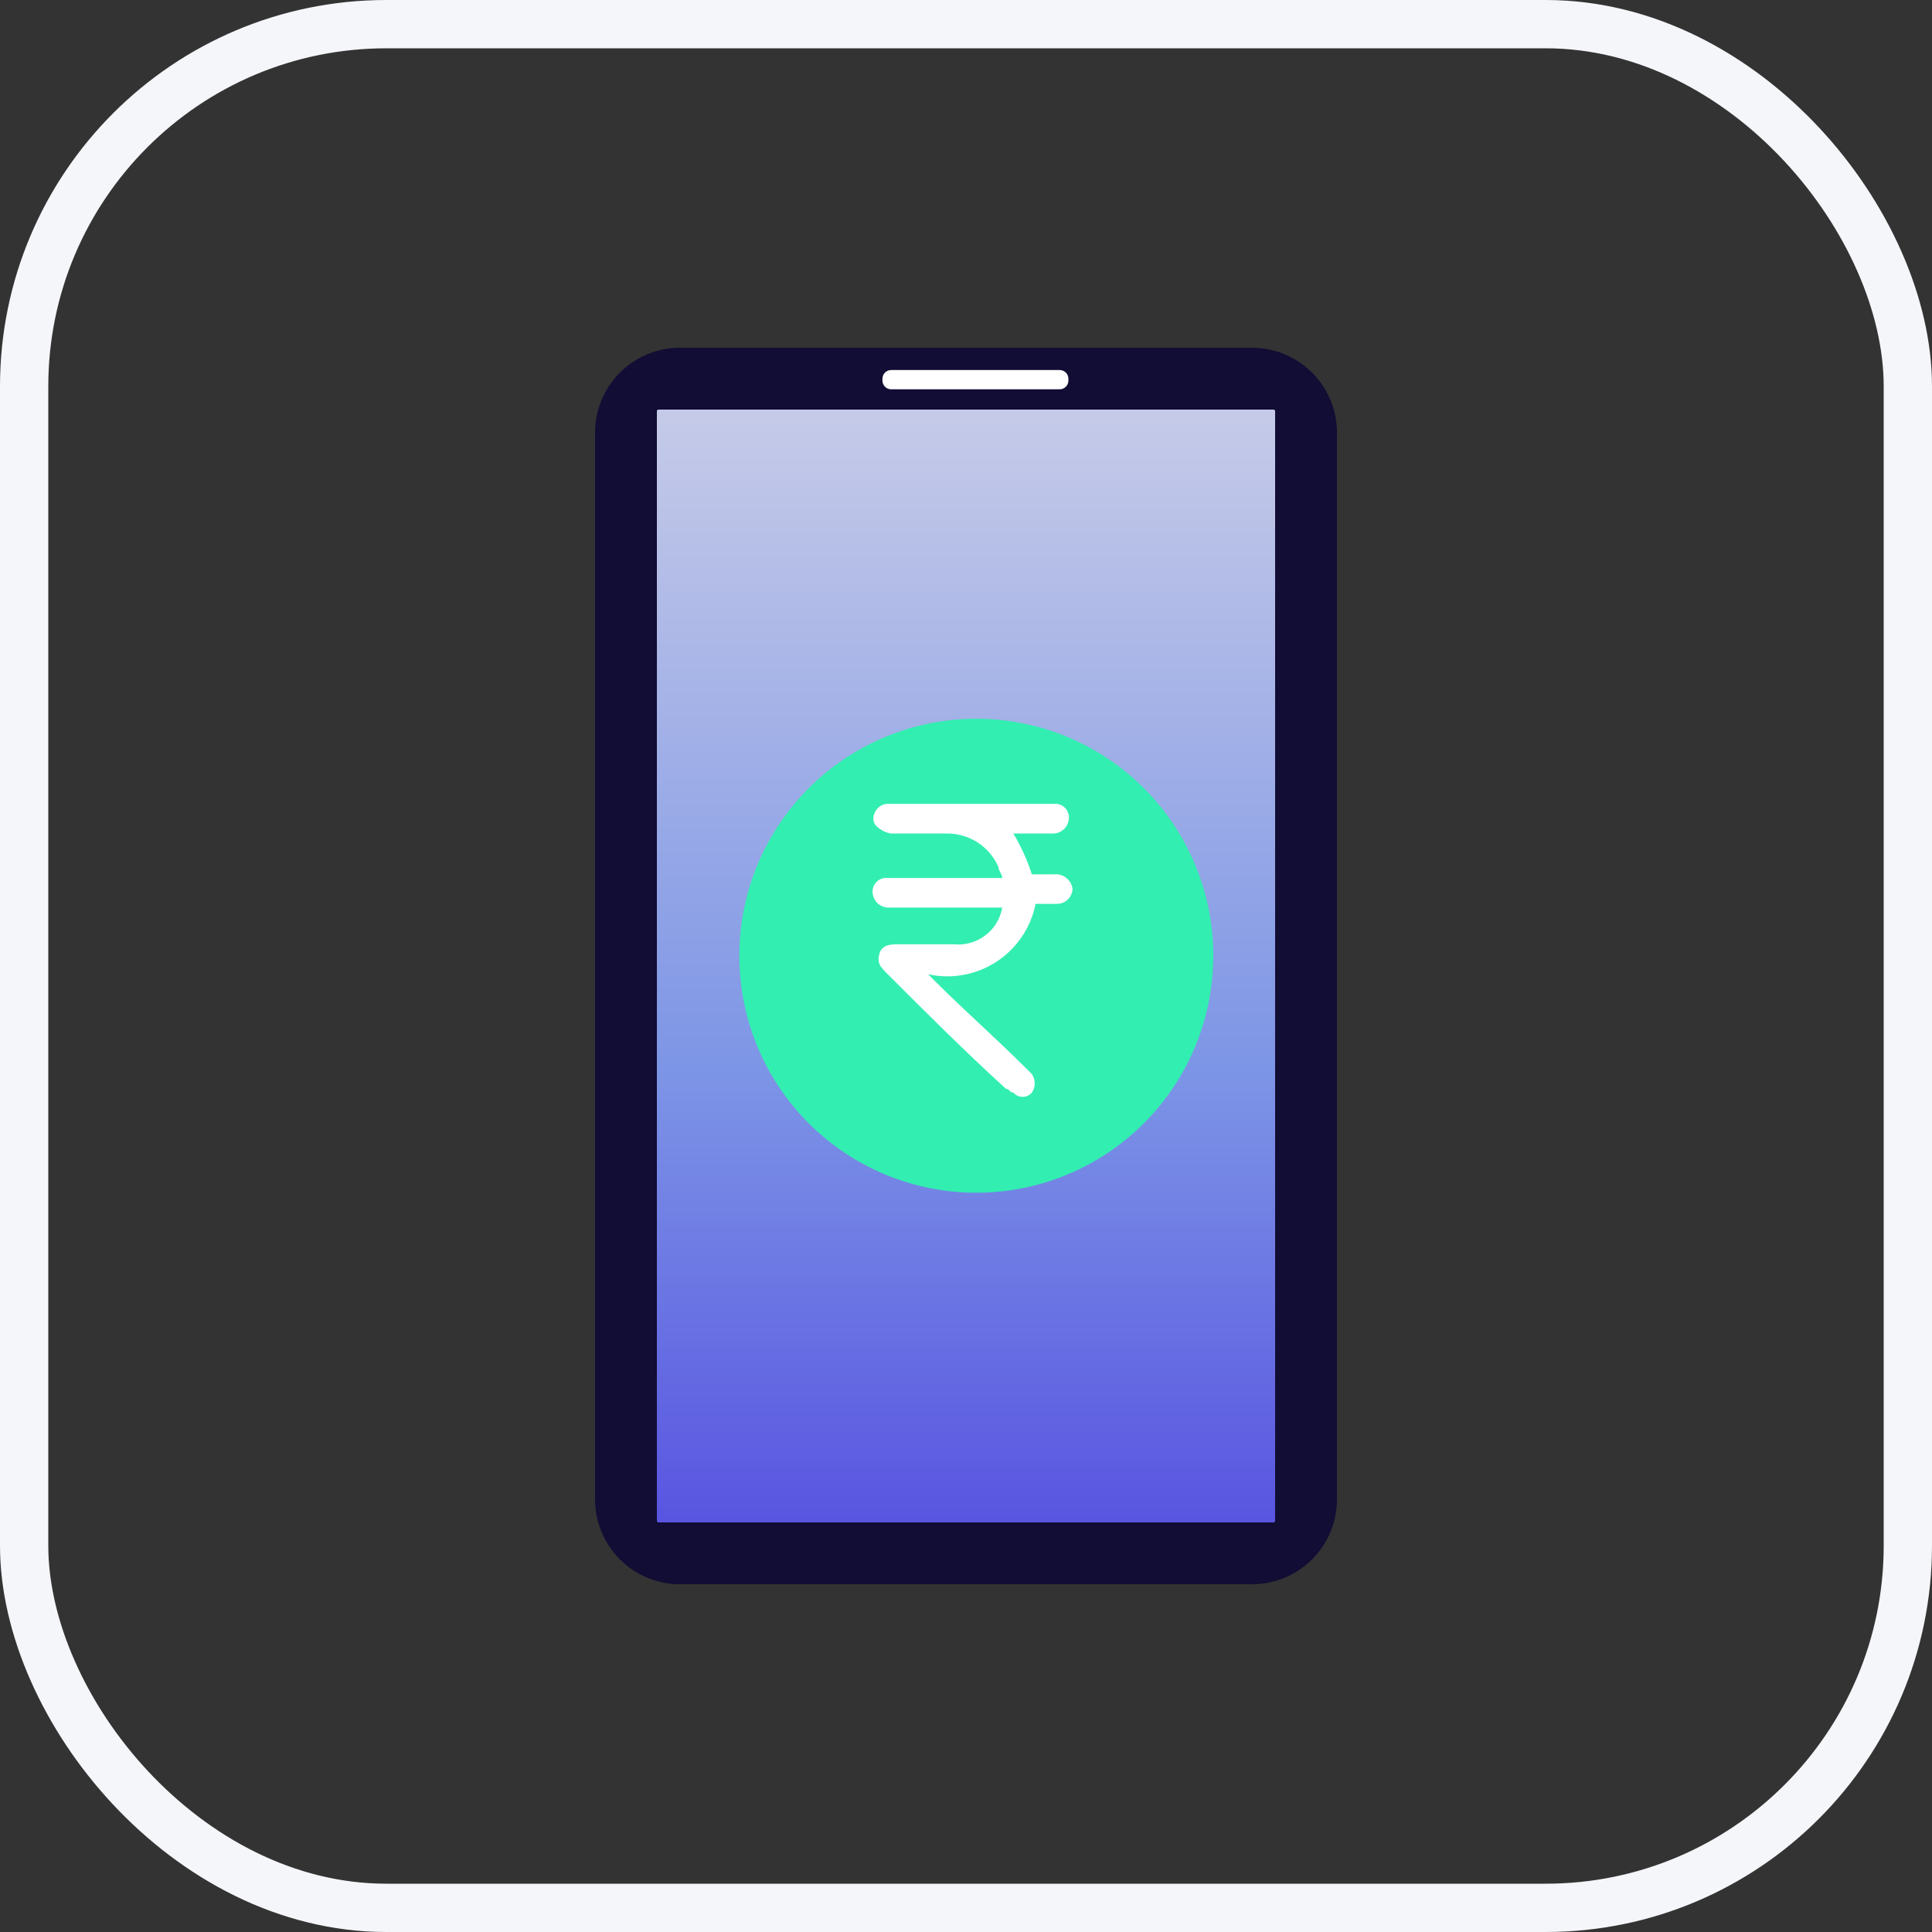 <svg width="40" height="40" viewBox="0 0 40 40" fill="none" xmlns="http://www.w3.org/2000/svg">
<rect x="0" y="0" width="40" height="40" fill="#333333" stroke="none"/>
<rect x="0.5" y="0.5" width="39" height="39" rx="7.5" stroke="#F5F6FA"/>
<path d="M25.862 7.2H14.138C13.672 7.184 13.219 7.354 12.878 7.673C12.537 7.991 12.336 8.432 12.32 8.898V31.102C12.336 31.568 12.537 32.009 12.878 32.327C13.219 32.646 13.672 32.816 14.138 32.8H25.862C26.328 32.816 26.781 32.646 27.122 32.327C27.463 32.009 27.664 31.568 27.68 31.102V8.898C27.664 8.432 27.463 7.991 27.122 7.673C26.781 7.354 26.328 7.184 25.862 7.2Z" fill="#120D34"/>
<path d="M26.366 8.48H13.634C13.629 8.48 13.625 8.481 13.62 8.483C13.616 8.484 13.613 8.487 13.61 8.49C13.606 8.493 13.604 8.497 13.602 8.501C13.601 8.505 13.6 8.51 13.6 8.514V31.486C13.6 31.49 13.601 31.494 13.602 31.499C13.604 31.503 13.606 31.507 13.61 31.51C13.613 31.513 13.616 31.516 13.62 31.517C13.625 31.519 13.629 31.52 13.634 31.52H26.366C26.371 31.52 26.375 31.519 26.379 31.517C26.384 31.516 26.387 31.513 26.39 31.51C26.394 31.507 26.396 31.503 26.398 31.499C26.399 31.494 26.4 31.49 26.4 31.486V8.514C26.4 8.51 26.399 8.505 26.398 8.501C26.396 8.497 26.394 8.493 26.39 8.49C26.387 8.487 26.384 8.484 26.379 8.483C26.375 8.481 26.371 8.48 26.366 8.48Z" fill="url(#paint0_linear_1104_160)"/>
<path d="M21.938 7.661H18.451C18.403 7.661 18.357 7.68 18.323 7.714C18.289 7.748 18.27 7.794 18.27 7.842V7.878C18.27 7.927 18.289 7.973 18.323 8.007C18.357 8.041 18.403 8.06 18.451 8.06H21.938C21.987 8.06 22.033 8.041 22.067 8.007C22.101 7.973 22.12 7.927 22.12 7.878V7.842C22.12 7.794 22.101 7.748 22.067 7.714C22.033 7.68 21.987 7.661 21.938 7.661Z" fill="white"/>
<path d="M20.214 24.694C21.184 24.694 22.133 24.406 22.939 23.867C23.746 23.328 24.375 22.561 24.747 21.665C25.118 20.768 25.215 19.782 25.026 18.83C24.836 17.878 24.369 17.004 23.683 16.318C22.997 15.632 22.122 15.164 21.171 14.975C20.219 14.786 19.233 14.883 18.336 15.254C17.439 15.626 16.673 16.255 16.134 17.061C15.595 17.868 15.307 18.817 15.307 19.787C15.307 21.088 15.824 22.336 16.744 23.257C17.664 24.177 18.912 24.694 20.214 24.694Z" fill="#33EEB1"/>
<path d="M20.75 18.79H18.374C18.294 18.785 18.219 18.751 18.163 18.695C18.107 18.638 18.073 18.564 18.067 18.484C18.063 18.443 18.068 18.401 18.082 18.362C18.096 18.323 18.119 18.288 18.148 18.259C18.177 18.229 18.213 18.207 18.252 18.193C18.291 18.179 18.332 18.174 18.374 18.178H20.75C20.75 18.098 20.67 18.024 20.67 17.947C20.579 17.739 20.428 17.563 20.238 17.44C20.047 17.318 19.824 17.254 19.597 17.257H18.45C18.335 17.238 18.228 17.184 18.144 17.103C17.99 16.95 18.144 16.643 18.374 16.643H21.823C21.864 16.639 21.906 16.644 21.945 16.658C21.984 16.672 22.019 16.695 22.049 16.724C22.078 16.753 22.1 16.789 22.114 16.828C22.128 16.867 22.134 16.908 22.13 16.95C22.124 17.029 22.09 17.104 22.034 17.16C21.977 17.217 21.903 17.251 21.823 17.256H20.98C21.139 17.523 21.268 17.806 21.363 18.102H21.823C21.915 18.092 22.006 18.119 22.077 18.177C22.149 18.234 22.195 18.317 22.206 18.408C22.201 18.488 22.167 18.562 22.111 18.619C22.054 18.675 21.98 18.709 21.9 18.714H21.44C21.392 18.957 21.296 19.188 21.157 19.393C21.019 19.598 20.841 19.774 20.634 19.91C20.427 20.045 20.195 20.138 19.952 20.183C19.709 20.228 19.459 20.224 19.217 20.171L19.37 20.325C19.984 20.938 20.597 21.474 21.21 22.085L21.364 22.238C21.402 22.295 21.423 22.362 21.423 22.43C21.423 22.498 21.402 22.565 21.364 22.622C21.34 22.649 21.311 22.671 21.278 22.686C21.245 22.702 21.209 22.709 21.172 22.709C21.136 22.709 21.1 22.702 21.067 22.686C21.034 22.671 21.005 22.649 20.981 22.622C20.901 22.622 20.901 22.542 20.827 22.542C19.984 21.775 19.141 20.932 18.374 20.165C18.22 20.011 18.143 19.934 18.22 19.705C18.3 19.551 18.45 19.551 18.603 19.551H19.755C19.986 19.573 20.217 19.506 20.402 19.365C20.586 19.224 20.711 19.019 20.75 18.79Z" fill="white"/>
<defs>
<linearGradient id="paint0_linear_1104_160" x1="20" y1="-2.349" x2="20" y2="38.086" gradientUnits="userSpaceOnUse">
<stop stop-color="#FFF5E9"/>
<stop offset="0.605" stop-color="#7D95E6"/>
<stop offset="1" stop-color="#3F28DD"/>
</linearGradient>
</defs>
</svg>
